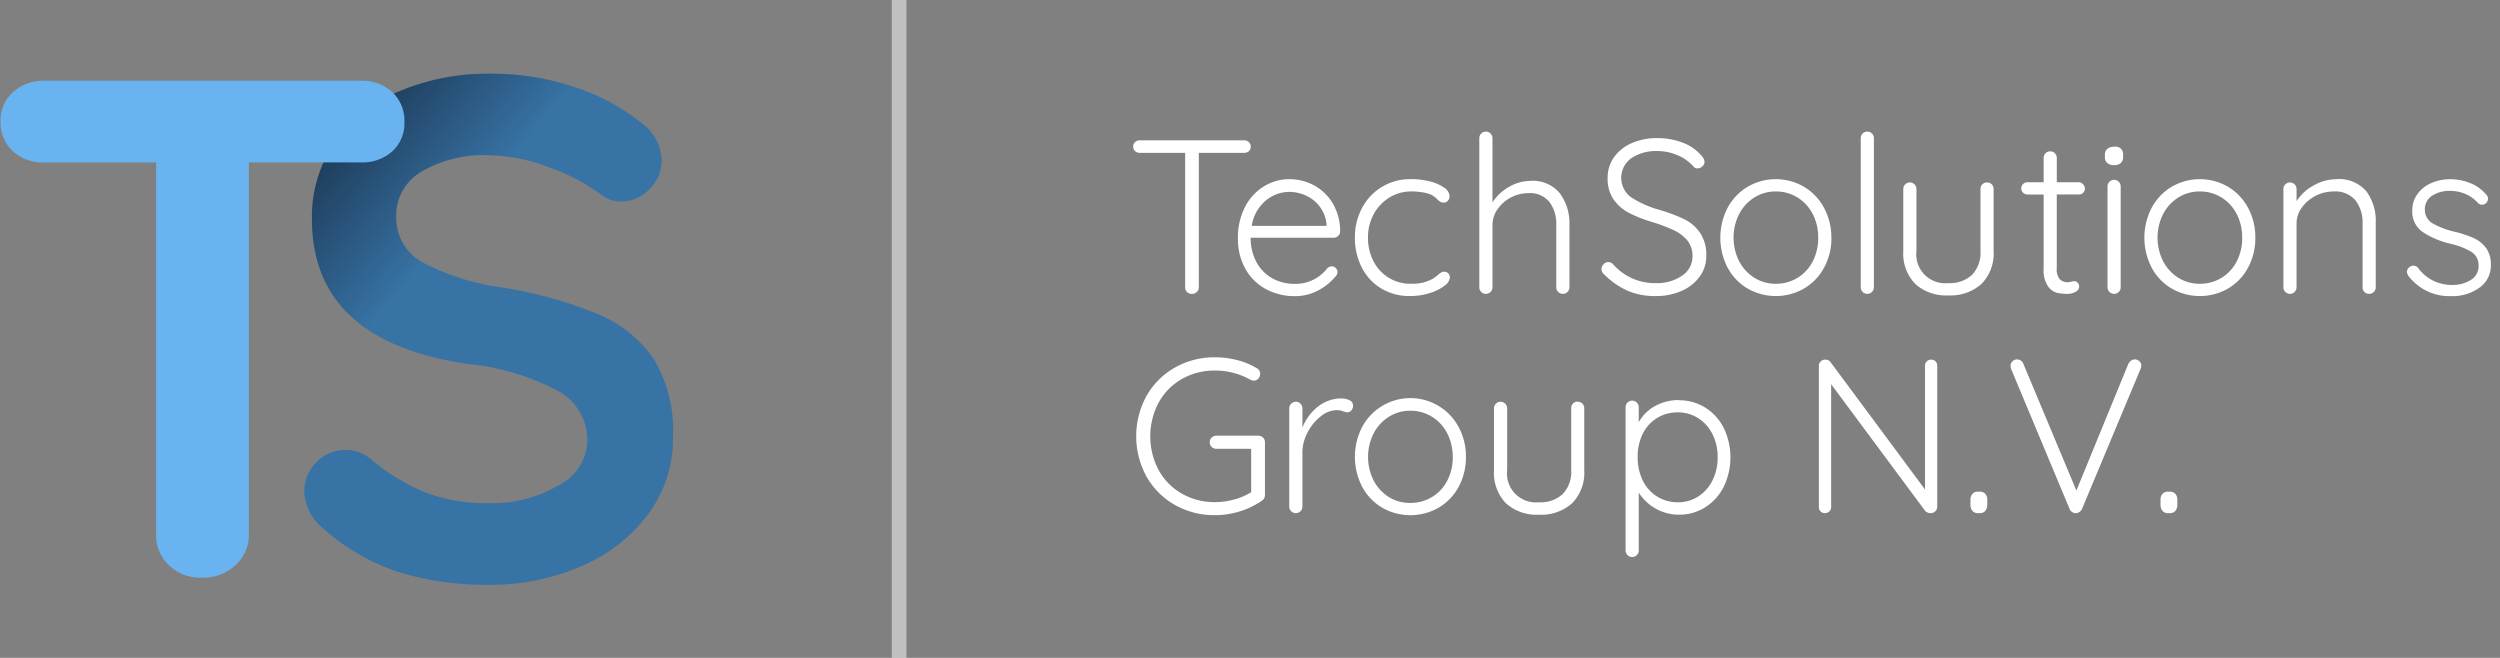 <svg xmlns="http://www.w3.org/2000/svg" xmlns:xlink="http://www.w3.org/1999/xlink" width="171" height="45" viewBox="0 0 171 45">
  <rect x="0" y="0" width="171" height="45" fill="#808080" stroke="none"/>
  <defs>
    <style>
      .cls-1, .cls-2 {
        fill: #fff;
      }

      .cls-1, .cls-3, .cls-4 {
        fill-rule: evenodd;
      }

      .cls-2 {
        opacity: 0.5;
      }

      .cls-3 {
        fill: url(#linear-gradient);
      }

      .cls-4 {
        fill: #69b4f0;
      }
    </style>
    <linearGradient id="linear-gradient" x1="20.813" y1="11.935" x2="46.031" y2="33.096" gradientUnits="userSpaceOnUse">
      <stop offset="0" stop-color="#1e3c5a"/>
      <stop offset="0.309" stop-color="#3773a5"/>
      <stop offset="1" stop-color="#3773a5"/>
    </linearGradient>
  </defs>
  <path id="Text" class="cls-1" d="M85.1,9.6H77.96a0.452,0.452,0,0,0-.322.12,0.4,0.4,0,0,0-.127.3,0.412,0.412,0,0,0,.127.315,0.451,0.451,0,0,0,.322.12h3.105V19.65a0.437,0.437,0,0,0,.127.323,0.456,0.456,0,0,0,.338.128,0.463,0.463,0,0,0,.33-0.128A0.424,0.424,0,0,0,82,19.65V10.455h3.1a0.47,0.47,0,0,0,.323-0.113,0.39,0.39,0,0,0,.127-0.307,0.414,0.414,0,0,0-.127-0.315A0.453,0.453,0,0,0,85.1,9.6h0Zm6.565,6.225a3.71,3.71,0,0,0-.51-1.92,3.322,3.322,0,0,0-1.282-1.23,3.533,3.533,0,0,0-1.687-.42,3.291,3.291,0,0,0-1.725.488,3.514,3.514,0,0,0-1.3,1.41,4.541,4.541,0,0,0-.487,2.153,4.182,4.182,0,0,0,.5,2.063,3.507,3.507,0,0,0,1.38,1.387,4.108,4.108,0,0,0,2.04.5,3.313,3.313,0,0,0,1.537-.375,3.777,3.777,0,0,0,1.207-.96,0.445,0.445,0,0,0,.15-0.315,0.412,0.412,0,0,0-.39-0.39,0.507,0.507,0,0,0-.315.135,2.66,2.66,0,0,1-.915.765,2.727,2.727,0,0,1-1.29.3A3.056,3.056,0,0,1,86.963,19a2.774,2.774,0,0,1-1.05-1.125,3.463,3.463,0,0,1-.367-1.613h5.67a0.444,0.444,0,0,0,.315-0.127,0.408,0.408,0,0,0,.135-0.308h0Zm-3.48-2.7a2.722,2.722,0,0,1,1.162.262,2.443,2.443,0,0,1,.938.765,2.37,2.37,0,0,1,.45,1.178v0.12H85.62a2.78,2.78,0,0,1,.953-1.725,2.514,2.514,0,0,1,1.612-.6h0Zm8.315-.87a3.687,3.687,0,0,0-3.345,1.988,4.214,4.214,0,0,0-.48,2,4.412,4.412,0,0,0,.472,2.055,3.532,3.532,0,0,0,1.328,1.432,3.691,3.691,0,0,0,1.95.518,4.395,4.395,0,0,0,1.395-.21,3.147,3.147,0,0,0,.99-0.5,0.78,0.78,0,0,0,.36-0.548,0.412,0.412,0,0,0-.105-0.293,0.371,0.371,0,0,0-.285-0.112,0.38,0.38,0,0,0-.2.052,1.432,1.432,0,0,0-.21.157,3.207,3.207,0,0,1-.36.27,3.259,3.259,0,0,1-.638.255,3.322,3.322,0,0,1-.862.09,2.809,2.809,0,0,1-2.565-1.545,3.453,3.453,0,0,1-.375-1.62,3.282,3.282,0,0,1,.39-1.59,2.976,2.976,0,0,1,1.072-1.14,2.821,2.821,0,0,1,1.508-.42,4.363,4.363,0,0,1,.787.067,2.5,2.5,0,0,1,.593.172,1.493,1.493,0,0,1,.375.285,1.222,1.222,0,0,0,.218.18,0.465,0.465,0,0,0,.248.06,0.348,0.348,0,0,0,.278-0.135,0.457,0.457,0,0,0,.112-0.3,0.746,0.746,0,0,0-.368-0.585,2.85,2.85,0,0,0-.975-0.428,5.218,5.218,0,0,0-1.312-.158h0Zm8.18,0.12a2.925,2.925,0,0,0-1.47.412,3.143,3.143,0,0,0-1.125,1.058V9.45a0.45,0.45,0,1,0-.9,0v10.2a0.45,0.45,0,1,0,.9,0V15.4a1.884,1.884,0,0,1,.345-1.088,2.578,2.578,0,0,1,2.1-1.1,1.716,1.716,0,0,1,1.455.607,2.533,2.533,0,0,1,.465,1.582V19.65a0.45,0.45,0,1,0,.9,0V15.4a3.448,3.448,0,0,0-.66-2.182,2.389,2.389,0,0,0-2.01-.848h0Zm8.565,7.875a4.264,4.264,0,0,0,1.792-.36,3,3,0,0,0,1.23-.983,2.34,2.34,0,0,0,.443-1.387,2.72,2.72,0,0,0-.428-1.6,2.862,2.862,0,0,0-1.1-.937,11.429,11.429,0,0,0-1.74-.645,7.035,7.035,0,0,1-1.89-.855,1.65,1.65,0,0,1,.03-2.662,3.026,3.026,0,0,1,1.785-.488,3.435,3.435,0,0,1,1.41.3,2.953,2.953,0,0,1,1.08.78,0.347,0.347,0,0,0,.255.105,0.469,0.469,0,0,0,.33-0.143,0.421,0.421,0,0,0,.15-0.307,0.725,0.725,0,0,0-.225-0.435,3.076,3.076,0,0,0-1.283-.878,4.76,4.76,0,0,0-1.717-.308,4.245,4.245,0,0,0-1.778.353,2.873,2.873,0,0,0-1.2.968,2.41,2.41,0,0,0-.427,1.41,2.487,2.487,0,0,0,.405,1.463,2.954,2.954,0,0,0,1.057.922,8.892,8.892,0,0,0,1.613.63,12.24,12.24,0,0,1,1.455.555,2.631,2.631,0,0,1,.922.7,1.63,1.63,0,0,1,.353,1.073,1.571,1.571,0,0,1-.713,1.335,3,3,0,0,1-1.792.51,3.784,3.784,0,0,1-2.925-1.29,0.459,0.459,0,0,0-.33-0.15,0.436,0.436,0,0,0-.323.15,0.469,0.469,0,0,0-.142.33,0.454,0.454,0,0,0,.18.36,5.368,5.368,0,0,0,1.612,1.125,4.782,4.782,0,0,0,1.913.36h0Zm12.02-3.99a4.217,4.217,0,0,0-.5-2.04,3.711,3.711,0,0,0-1.365-1.44,3.828,3.828,0,0,0-3.87,0,3.711,3.711,0,0,0-1.365,1.44,4.451,4.451,0,0,0,0,4.08,3.655,3.655,0,0,0,1.365,1.432,3.876,3.876,0,0,0,3.87,0A3.655,3.655,0,0,0,124.77,18.3a4.217,4.217,0,0,0,.5-2.04h0Zm-0.9,0a3.454,3.454,0,0,1-.375,1.62,2.795,2.795,0,0,1-2.52,1.53A2.716,2.716,0,0,1,120,19a2.925,2.925,0,0,1-1.043-1.133,3.594,3.594,0,0,1,0-3.225A2.925,2.925,0,0,1,120,13.507a2.717,2.717,0,0,1,1.47-.412,2.753,2.753,0,0,1,1.477.412,2.852,2.852,0,0,1,1.043,1.133,3.454,3.454,0,0,1,.375,1.62h0Zm3.81,3.39V9.45a0.45,0.45,0,1,0-.9,0v10.2a0.45,0.45,0,1,0,.9,0h0Zm7.74-7.17a0.435,0.435,0,0,0-.45.45v4.23a2.191,2.191,0,0,1-.578,1.642,2.234,2.234,0,0,1-1.627.563,1.977,1.977,0,0,1-2.175-2.2V12.93a0.45,0.45,0,1,0-.9,0v4.23A2.989,2.989,0,0,0,131,19.417a3.12,3.12,0,0,0,2.258.787,3.167,3.167,0,0,0,2.28-.787,2.974,2.974,0,0,0,.825-2.258V12.93a0.437,0.437,0,0,0-.45-0.45h0Zm6.27,0.825a0.422,0.422,0,0,0,.3-0.113,0.383,0.383,0,0,0,.12-0.292,0.428,0.428,0,0,0-.128-0.3,0.391,0.391,0,0,0-.292-0.135h-1.5V10.8a0.45,0.45,0,1,0-.9,0v1.665H138.69a0.434,0.434,0,0,0-.308.12,0.418,0.418,0,0,0,0,.6,0.433,0.433,0,0,0,.308.12h1.095v5.07a1.96,1.96,0,0,0,.292,1.2,1.144,1.144,0,0,0,.608.45,3.117,3.117,0,0,0,.72.075,1.1,1.1,0,0,0,.57-0.143,0.411,0.411,0,0,0,.24-0.352,0.389,0.389,0,0,0-.1-0.262,0.3,0.3,0,0,0-.232-0.113,0.851,0.851,0,0,0-.21.037,0.872,0.872,0,0,1-.225.038,0.766,0.766,0,0,1-.555-0.2,1.074,1.074,0,0,1-.21-0.773V13.3h1.5Zm2.87,6.345v-6.9a0.45,0.45,0,1,0-.9,0v6.9a0.45,0.45,0,1,0,.9,0h0Zm-0.45-8.355a0.658,0.658,0,0,0,.457-0.143,0.528,0.528,0,0,0,.158-0.412V10.59a0.511,0.511,0,0,0-.6-0.555,0.722,0.722,0,0,0-.473.143,0.5,0.5,0,0,0-.172.412v0.15a0.515,0.515,0,0,0,.165.412,0.689,0.689,0,0,0,.465.143h0Zm9.66,4.965a4.217,4.217,0,0,0-.495-2.04,3.711,3.711,0,0,0-1.365-1.44,3.828,3.828,0,0,0-3.87,0,3.711,3.711,0,0,0-1.365,1.44,4.451,4.451,0,0,0,0,4.08,3.655,3.655,0,0,0,1.365,1.432,3.876,3.876,0,0,0,3.87,0A3.655,3.655,0,0,0,153.77,18.3a4.217,4.217,0,0,0,.495-2.04h0Zm-0.9,0a3.454,3.454,0,0,1-.375,1.62,2.792,2.792,0,0,1-2.52,1.53A2.716,2.716,0,0,1,149,19a2.925,2.925,0,0,1-1.043-1.133,3.594,3.594,0,0,1,0-3.225A2.925,2.925,0,0,1,149,13.507a2.717,2.717,0,0,1,1.47-.412,2.759,2.759,0,0,1,1.478.412,2.857,2.857,0,0,1,1.042,1.133,3.454,3.454,0,0,1,.375,1.62h0Zm6.435-4a3.124,3.124,0,0,0-1.553.428,3.181,3.181,0,0,0-1.162,1.072V12.93a0.45,0.45,0,1,0-.9,0v6.72a0.45,0.45,0,1,0,.9,0V15.285a1.83,1.83,0,0,1,.36-1.088,2.69,2.69,0,0,1,2.16-1.1,1.819,1.819,0,0,1,1.508.607,2.457,2.457,0,0,1,.487,1.582V19.65a0.435,0.435,0,0,0,.45.45,0.444,0.444,0,0,0,.315-0.128,0.424,0.424,0,0,0,.135-0.323V15.24a3.374,3.374,0,0,0-.653-2.168,2.461,2.461,0,0,0-2.047-.818h0Zm4.95,6.63a3.517,3.517,0,0,0,2.91,1.365,3.162,3.162,0,0,0,1.935-.578,1.833,1.833,0,0,0,.78-1.552,1.9,1.9,0,0,0-.323-1.155,2.163,2.163,0,0,0-.832-0.675,7.156,7.156,0,0,0-1.29-.435,5.725,5.725,0,0,1-1.522-.57,1.076,1.076,0,0,1-.548-0.915,1.1,1.1,0,0,1,.5-0.99,2.147,2.147,0,0,1,1.207-.33,2.7,2.7,0,0,1,1.065.21,2.37,2.37,0,0,1,.855.615,0.373,0.373,0,0,0,.27.12,0.4,0.4,0,0,0,.27-0.09,0.412,0.412,0,0,0,.15-0.315,0.358,0.358,0,0,0-.135-0.3,2.731,2.731,0,0,0-1.118-.787,3.635,3.635,0,0,0-1.3-.248,3.205,3.205,0,0,0-1.343.27,2.276,2.276,0,0,0-.937.758,1.862,1.862,0,0,0-.345,1.1,1.7,1.7,0,0,0,.705,1.477,5.844,5.844,0,0,0,1.95.818,4.829,4.829,0,0,1,1.38.54,1.046,1.046,0,0,1,.5.945,1.093,1.093,0,0,1-.533.983,2.288,2.288,0,0,1-1.252.337,2.807,2.807,0,0,1-2.355-1.17,0.459,0.459,0,0,0-.33-0.15,0.492,0.492,0,0,0-.435.39,0.667,0.667,0,0,0,.12.33h0ZM86.075,29.8H83.21a0.463,0.463,0,0,0-.33.128,0.453,0.453,0,0,0,0,.645,0.463,0.463,0,0,0,.33.127h2.37v2.97a4.453,4.453,0,0,1-1.162.495,4.863,4.863,0,0,1-1.3.18,4.488,4.488,0,0,1-2.288-.585,4.156,4.156,0,0,1-1.582-1.612,4.935,4.935,0,0,1,0-4.605,4.157,4.157,0,0,1,1.582-1.613,4.488,4.488,0,0,1,2.288-.585,4.9,4.9,0,0,1,2.385.615,0.5,0.5,0,0,0,.27.075,0.392,0.392,0,0,0,.292-0.135,0.464,0.464,0,0,0,.127-0.33,0.423,0.423,0,0,0-.21-0.375,4.883,4.883,0,0,0-1.328-.555,6.033,6.033,0,0,0-1.537-.2,5.449,5.449,0,0,0-2.76.705,5.136,5.136,0,0,0-1.935,1.935,5.755,5.755,0,0,0,0,5.52,5.134,5.134,0,0,0,1.935,1.935,5.448,5.448,0,0,0,2.76.7,5.662,5.662,0,0,0,1.68-.255,5.478,5.478,0,0,0,1.5-.72,0.464,0.464,0,0,0,.225-0.405V30.255a0.436,0.436,0,0,0-.45-0.45h0Zm5.695-2.55a2.606,2.606,0,0,0-1.642.578,3.442,3.442,0,0,0-1.043,1.418V27.93a0.45,0.45,0,1,0-.9,0v6.72a0.45,0.45,0,1,0,.9,0V30.945a2.92,2.92,0,0,1,.353-1.365,3.324,3.324,0,0,1,.9-1.1,1.786,1.786,0,0,1,1.1-.427,1.268,1.268,0,0,1,.413.075,1.138,1.138,0,0,0,.292.075,0.379,0.379,0,0,0,.285-0.128,0.472,0.472,0,0,0,.12-0.337,0.385,0.385,0,0,0-.24-0.36,1.191,1.191,0,0,0-.54-0.12h0Zm8.5,4a4.217,4.217,0,0,0-.5-2.04,3.712,3.712,0,0,0-1.365-1.44,3.741,3.741,0,0,0-5.235,1.44,4.451,4.451,0,0,0,0,4.08,3.655,3.655,0,0,0,1.365,1.432,3.876,3.876,0,0,0,3.87,0A3.657,3.657,0,0,0,99.77,33.3a4.217,4.217,0,0,0,.5-2.04h0Zm-0.9,0a3.457,3.457,0,0,1-.375,1.62,2.793,2.793,0,0,1-2.52,1.53A2.716,2.716,0,0,1,95,34a2.922,2.922,0,0,1-1.043-1.133,3.59,3.59,0,0,1,0-3.225A2.923,2.923,0,0,1,95,28.507a2.717,2.717,0,0,1,1.47-.413,2.755,2.755,0,0,1,1.478.413A2.853,2.853,0,0,1,98.99,29.64a3.456,3.456,0,0,1,.375,1.62h0Zm8.55-3.78a0.435,0.435,0,0,0-.45.45v4.23a2.191,2.191,0,0,1-.578,1.642,2.234,2.234,0,0,1-1.627.563,1.977,1.977,0,0,1-2.175-2.2V27.93a0.45,0.45,0,1,0-.9,0v4.23A2.989,2.989,0,0,0,103,34.417a3.12,3.12,0,0,0,2.258.788,3.167,3.167,0,0,0,2.28-.788,2.974,2.974,0,0,0,.825-2.258V27.93a0.437,0.437,0,0,0-.45-0.45h0Zm6.915-.105a3.3,3.3,0,0,0-1.62.405,2.8,2.8,0,0,0-1.125,1.11V27.87a0.463,0.463,0,0,0-.128-0.33,0.453,0.453,0,0,0-.645,0,0.462,0.462,0,0,0-.127.33v9.78a0.45,0.45,0,1,0,.9,0V33.69a3.236,3.236,0,0,0,1.162,1.1,3.184,3.184,0,0,0,1.6.413,3.271,3.271,0,0,0,1.792-.51,3.532,3.532,0,0,0,1.26-1.4,4.64,4.64,0,0,0,0-4.02,3.46,3.46,0,0,0-1.267-1.395,3.346,3.346,0,0,0-1.8-.5h0Zm-0.075,6.99a2.614,2.614,0,0,1-1.425-.4,2.646,2.646,0,0,1-.975-1.1,3.57,3.57,0,0,1-.345-1.59,3.522,3.522,0,0,1,.345-1.582,2.607,2.607,0,0,1,.975-1.087,2.652,2.652,0,0,1,1.425-.39,2.55,2.55,0,0,1,1.4.4,2.729,2.729,0,0,1,.975,1.095,3.426,3.426,0,0,1,.353,1.567,3.506,3.506,0,0,1-.353,1.59,2.717,2.717,0,0,1-.975,1.1,2.549,2.549,0,0,1-1.4.4h0ZM132.09,24.6a0.41,0.41,0,0,0-.42.42v8.46l-6.465-8.715a0.416,0.416,0,0,0-.36-0.165,0.423,0.423,0,0,0-.435.45v9.645a0.389,0.389,0,0,0,.12.285,0.407,0.407,0,0,0,.3.12,0.413,0.413,0,0,0,.292-0.12,0.379,0.379,0,0,0,.128-0.285V26.28l6.435,8.67a0.538,0.538,0,0,0,.157.105,0.48,0.48,0,0,0,.2.045,0.45,0.45,0,0,0,.465-0.48v-9.6a0.423,0.423,0,0,0-.113-0.3,0.4,0.4,0,0,0-.307-0.12h0Zm3.215,10.5h0.1a0.486,0.486,0,0,0,.39-0.157,0.635,0.635,0,0,0,.135-0.428V34.2a0.606,0.606,0,0,0-.135-0.42,0.5,0.5,0,0,0-.39-0.15h-0.1a0.5,0.5,0,0,0-.39.15,0.606,0.606,0,0,0-.135.42v0.315a0.635,0.635,0,0,0,.135.428,0.486,0.486,0,0,0,.39.157h0ZM146,24.585a0.391,0.391,0,0,0-.233.082,0.664,0.664,0,0,0-.187.217l-3.555,8.67-3.615-8.64a0.464,0.464,0,0,0-.45-0.33,0.441,0.441,0,0,0-.3.12,0.4,0.4,0,0,0-.135.315,0.54,0.54,0,0,0,.045.24l3.99,9.555a0.478,0.478,0,0,0,.172.21,0.438,0.438,0,0,0,.248.075,0.442,0.442,0,0,0,.255-0.082,0.509,0.509,0,0,0,.18-0.218l4-9.57A0.643,0.643,0,0,0,146.465,25a0.392,0.392,0,0,0-.135-0.293,0.463,0.463,0,0,0-.33-0.127h0ZM148.305,35.1h0.1a0.486,0.486,0,0,0,.39-0.157,0.635,0.635,0,0,0,.135-0.428V34.2a0.606,0.606,0,0,0-.135-0.42,0.5,0.5,0,0,0-.39-0.15h-0.1a0.5,0.5,0,0,0-.39.15,0.606,0.606,0,0,0-.135.42v0.315a0.635,0.635,0,0,0,.135.428,0.486,0.486,0,0,0,.39.157h0Z"/>
  <rect id="LINE" class="cls-2" x="61" width="1" height="45"/>
  <path id="Text-2" data-name="Text" class="cls-3" d="M42.474,13.78a2.148,2.148,0,0,1-1.318-.437,12.926,12.926,0,0,0-3.538-1.869,11.791,11.791,0,0,0-4.075-.85,8.432,8.432,0,0,0-4.758,1.141A3.466,3.466,0,0,0,27.1,14.751a3.475,3.475,0,0,0,1.732,3.156,16.469,16.469,0,0,0,5.441,1.748,28.36,28.36,0,0,1,6.71,1.869,8.558,8.558,0,0,1,3.782,3.108,9.513,9.513,0,0,1,1.269,5.22A8.691,8.691,0,0,1,44.3,35.217a11.132,11.132,0,0,1-4.611,3.544A15.522,15.522,0,0,1,33.5,40a20.494,20.494,0,0,1-6.246-.874,14.464,14.464,0,0,1-5.124-2.962,3.4,3.4,0,0,1-1.318-2.573,2.73,2.73,0,0,1,.83-1.967,2.7,2.7,0,0,1,2-.85,2.594,2.594,0,0,1,1.659.583A14.367,14.367,0,0,0,29.1,33.687a11.989,11.989,0,0,0,4.392.728A8.819,8.819,0,0,0,38.2,33.2a3.514,3.514,0,0,0,1.976-3.01,3.857,3.857,0,0,0-1.952-3.423,16.607,16.607,0,0,0-6.2-1.869q-10.687-1.553-10.687-9.905a8.916,8.916,0,0,1,1.61-5.317,10.164,10.164,0,0,1,4.392-3.447,15.61,15.61,0,0,1,6.2-1.19,17.83,17.83,0,0,1,5.783.923A14.062,14.062,0,0,1,43.841,8.39a3.237,3.237,0,0,1,1.415,2.573,2.73,2.73,0,0,1-.83,1.966A2.641,2.641,0,0,1,42.474,13.78Z"/>
  <path id="Text-3" data-name="Text" class="cls-4" d="M24.684,11.109H17.023V36.552a2.749,2.749,0,0,1-.927,2.112,3.267,3.267,0,0,1-2.294.85,3.094,3.094,0,0,1-2.245-.85,2.818,2.818,0,0,1-.878-2.112V11.109H3.017A3.013,3.013,0,0,1,.87,10.332a2.661,2.661,0,0,1-.83-2.039A2.571,2.571,0,0,1,.895,6.3a3.037,3.037,0,0,1,2.123-.777H24.684a3.018,3.018,0,0,1,2.147.777,2.666,2.666,0,0,1,.83,2.039,2.588,2.588,0,0,1-.83,2.015A3.071,3.071,0,0,1,24.684,11.109Z"/>
</svg>
